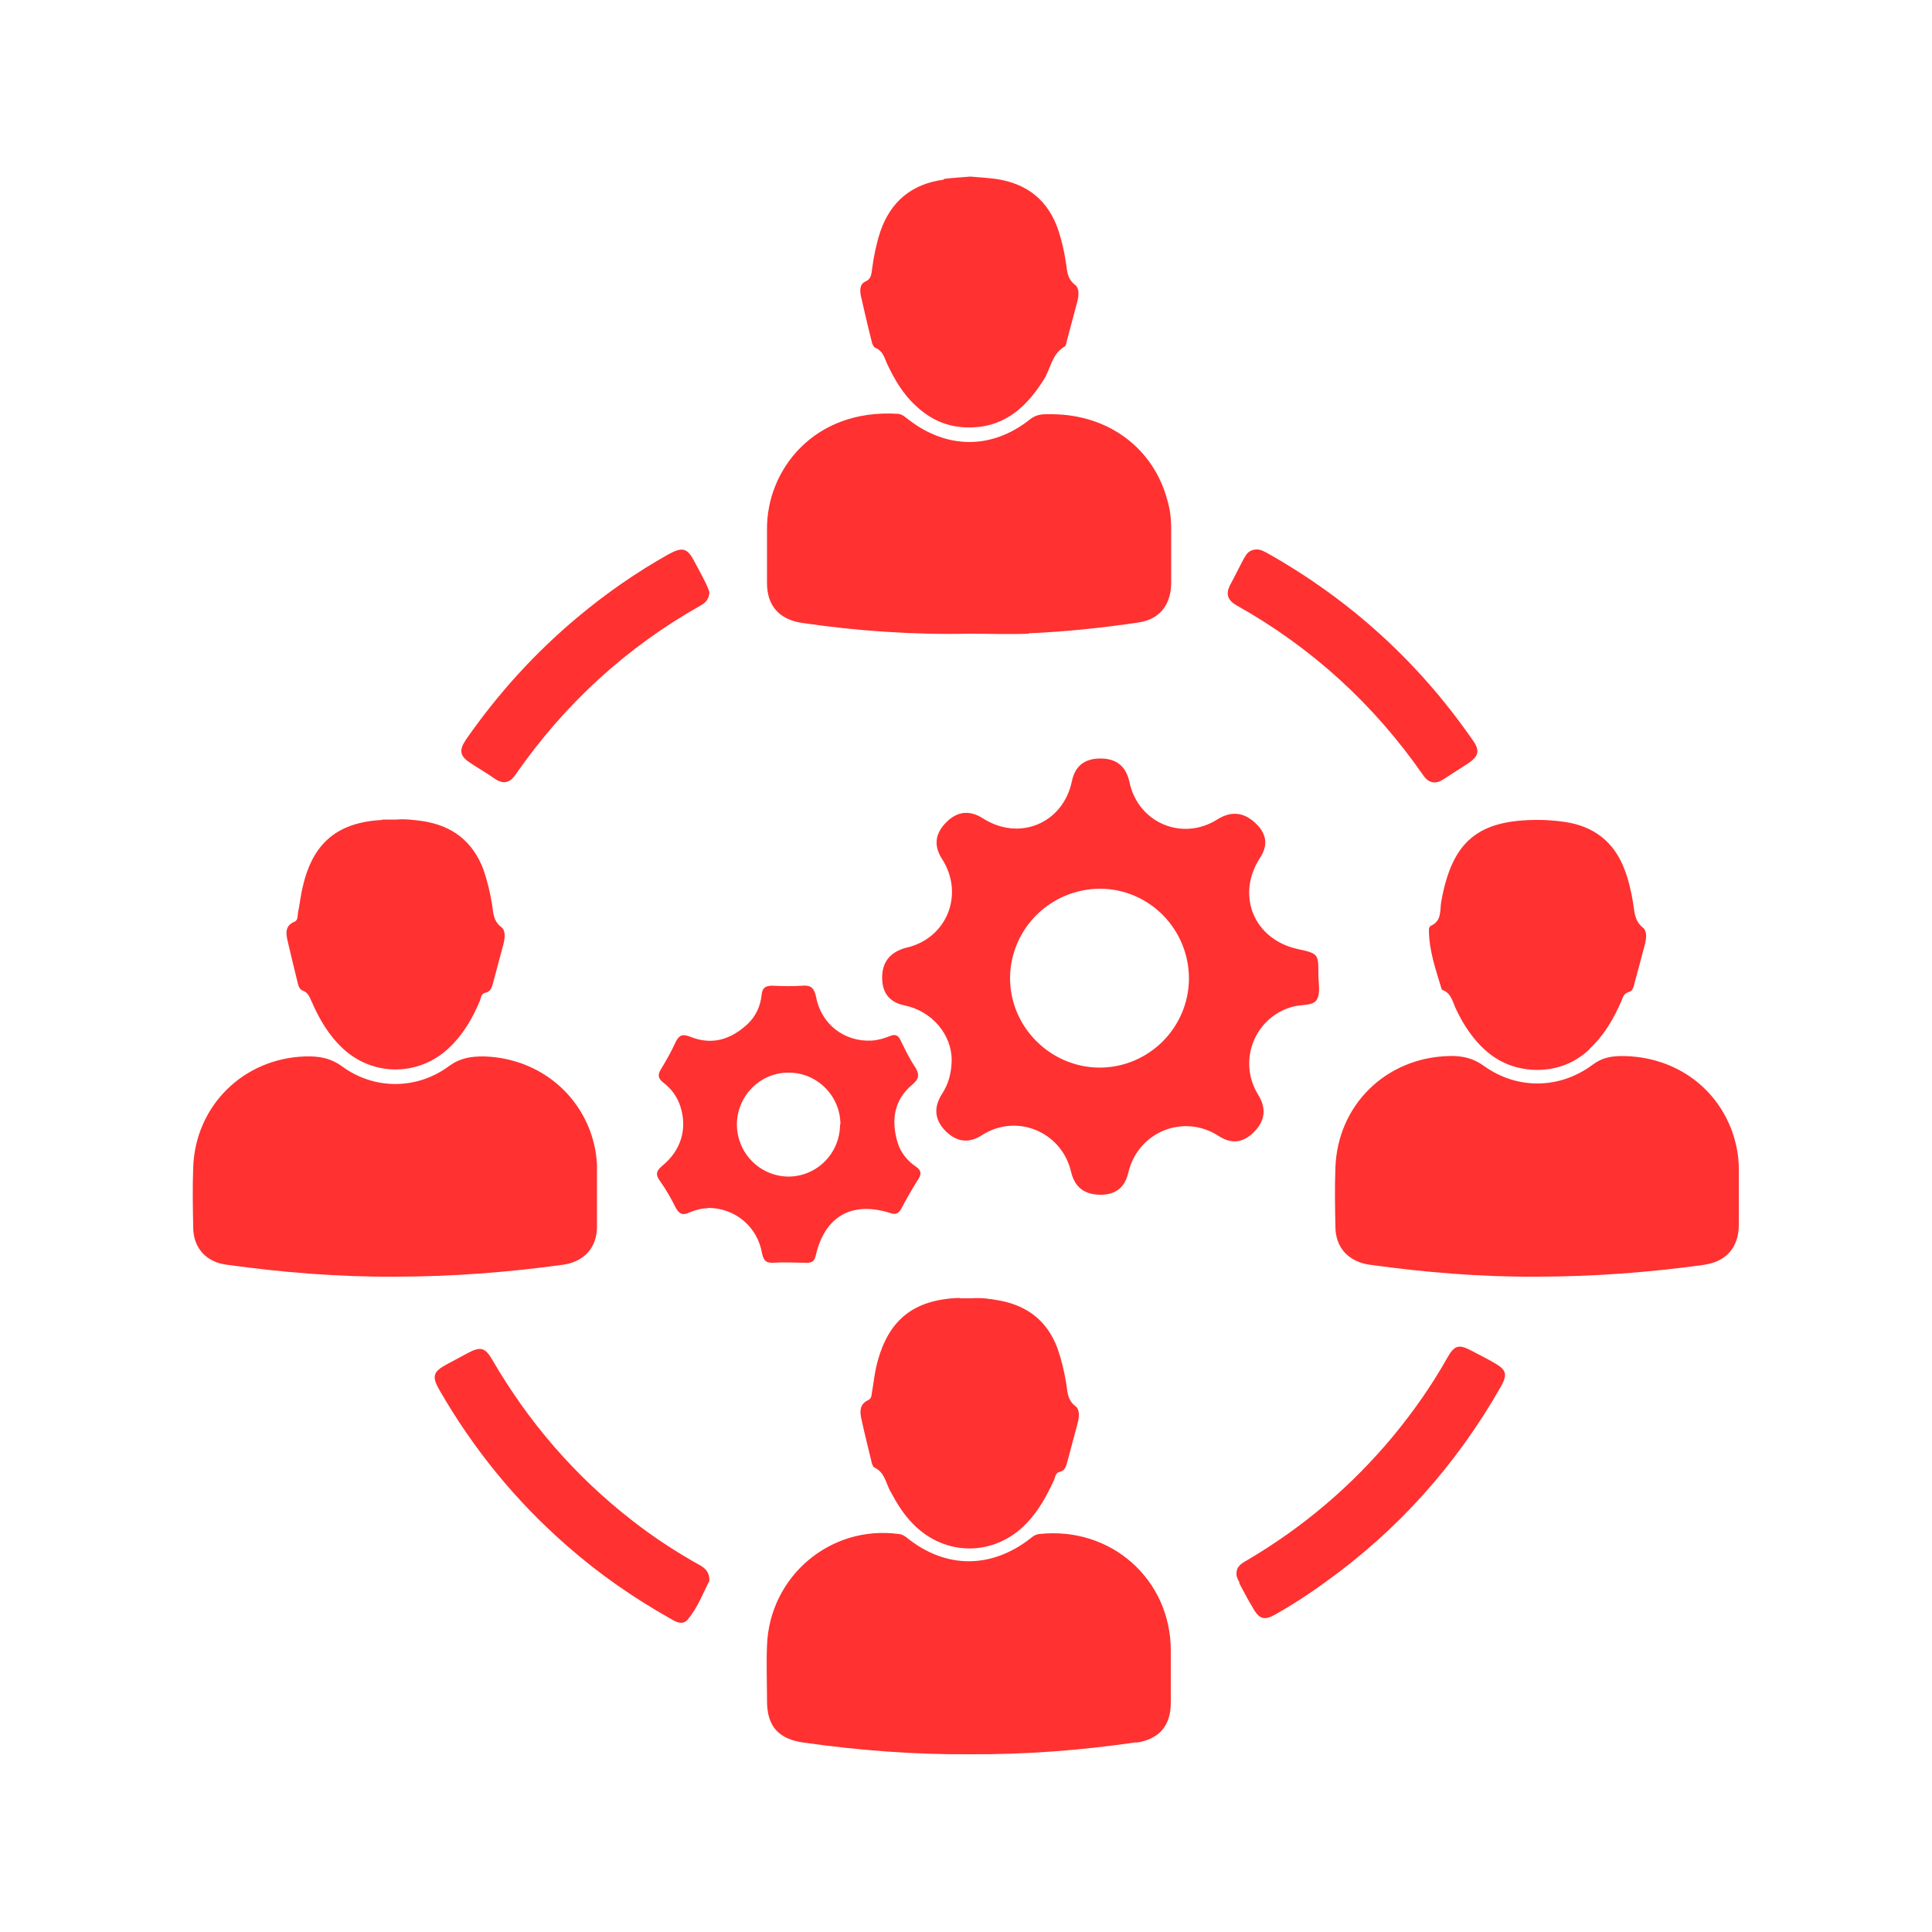 <?xml version="1.0" encoding="UTF-8"?>
<svg id="Layer_2" data-name="Layer 2" xmlns="http://www.w3.org/2000/svg" viewBox="0 0 50 50">
  <defs>
    <style>
      .cls-1 {
        fill: none;
      }

      .cls-2 {
        fill: #ff3131;
      }
    </style>
  </defs>
  <g id="Layer_1-2" data-name="Layer 1">
    <path id="COORDINATION_WITH_MEDIA_AND_AGENCIES" data-name="COORDINATION WITH MEDIA AND AGENCIES" class="cls-2" d="m24.63,27.44c0-.66-.5-1.27-1.22-1.42q-.58-.12-.58-.72t.61-.77c1.06-.23,1.53-1.38.94-2.3q-.33-.51.11-.95.43-.43.95-.1c.94.6,2.07.13,2.3-.96q.12-.59.74-.59.62,0,.75.61c.22,1.05,1.36,1.54,2.27.97q.55-.35,1.02.12.4.4.09.87c-.63.97-.16,2.11.97,2.36.54.12.54.12.54.66,0,.22.06.48-.04.65-.1.17-.4.12-.61.18-1,.26-1.45,1.41-.91,2.28q.33.53-.11.97-.42.42-.91.1c-.91-.59-2.09-.11-2.34.95q-.13.57-.72.57-.62,0-.76-.59c-.24-1.04-1.41-1.53-2.31-.95q-.5.32-.93-.1-.44-.44-.1-.97c.16-.25.24-.51.25-.87Zm6.14-2.11c0-1.28-1.02-2.32-2.29-2.33-1.29,0-2.33,1.03-2.34,2.31,0,1.27,1.04,2.31,2.31,2.32,1.28,0,2.31-1.03,2.32-2.3Zm-4.15-8.94c.95-.04,1.9-.14,2.84-.28.55-.08.84-.45.85-1.01,0-.48,0-.95,0-1.43,0-.25-.03-.49-.1-.73-.36-1.34-1.52-2.21-2.98-2.22-.2,0-.38-.02-.57.13-.99.79-2.16.78-3.16,0-.08-.06-.15-.13-.26-.14-2.18-.14-3.4,1.46-3.39,2.98,0,.47,0,.93,0,1.4,0,.59.32.94.9,1.03,1.43.21,2.88.31,4.33.28.51,0,1.03.02,1.54,0Zm17.49,16.34c.56-.08.88-.44.89-1.01,0-.49,0-.99,0-1.49,0-.33-.07-.66-.18-.97-.44-1.18-1.53-1.92-2.83-1.93-.29,0-.53.04-.78.23-.85.63-1.95.64-2.8.03-.29-.21-.57-.27-.91-.26-1.63.04-2.89,1.27-2.94,2.9-.02.5-.01,1.01,0,1.51,0,.55.34.91.88.99,1.44.2,2.88.32,4.33.31,1.46,0,2.91-.11,4.36-.31Zm-29.53,0c.54-.08.87-.44.87-.99,0-.5,0-1.01,0-1.51,0-.34-.07-.67-.19-.99-.44-1.14-1.51-1.87-2.75-1.9-.33,0-.6.04-.89.25-.82.61-1.92.62-2.75.02-.31-.23-.61-.28-.97-.27-1.6.05-2.85,1.28-2.9,2.88-.02.51-.01,1.03,0,1.54,0,.53.33.9.86.97,1.44.2,2.9.32,4.36.31,1.46,0,2.91-.11,4.36-.31Zm14.83,12.37c.59-.09.89-.44.89-1.03,0-.45,0-.9,0-1.35,0-1.85-1.55-3.22-3.4-3.02-.1.01-.17.06-.24.12-1.01.78-2.17.78-3.16,0-.07-.06-.14-.11-.24-.12-1.77-.24-3.35,1.1-3.41,2.89-.02.48,0,.95,0,1.43,0,.66.3.99.96,1.08,1.42.2,2.84.31,4.27.3,1.45.01,2.89-.1,4.33-.31ZM9.89,21.22c-1.15.06-1.79.59-2.05,1.71-.06.23-.08.47-.13.7-.01.08,0,.18-.08.22-.27.11-.23.32-.18.53.08.35.17.7.25,1.04.02.09.05.19.14.22.14.05.17.17.23.29.2.46.45.88.82,1.22.79.72,1.97.7,2.74-.04.36-.34.6-.76.79-1.21.03-.08.03-.19.15-.21.13-.03.16-.14.19-.25.09-.34.18-.67.27-1.01.04-.16.06-.35-.06-.44-.22-.17-.2-.39-.24-.61-.05-.3-.12-.59-.22-.88-.28-.73-.8-1.13-1.57-1.25-.23-.03-.45-.06-.68-.04-.12,0-.24,0-.36,0Zm31.25,5.92c.37-.34.62-.77.82-1.23.04-.1.06-.2.2-.24.09-.02.12-.13.14-.22.09-.34.18-.67.27-1.01.04-.16.06-.35-.06-.44-.22-.18-.21-.43-.25-.66-.05-.28-.11-.56-.21-.82-.27-.73-.8-1.14-1.56-1.25-.22-.03-.44-.05-.66-.05-1.58-.01-2.25.55-2.53,2.11-.04.23.02.5-.27.63-.03.01-.05.06-.05.1,0,.54.18,1.04.33,1.54,0,0,.01.02.02.02.22.08.26.29.34.47.11.24.24.47.4.68.42.57.97.91,1.7.92.53,0,.99-.18,1.37-.54ZM24.42,4.65c-.82.11-1.37.56-1.64,1.35-.1.31-.17.64-.21.96-.02.14-.02.26-.18.33-.14.06-.14.23-.11.37.09.39.18.79.28,1.18.01.06.05.14.09.16.2.08.24.26.31.42.19.4.41.78.74,1.08.36.34.78.54,1.28.56.95.04,1.55-.47,2.03-1.23.18-.28.21-.67.54-.86.04-.02.05-.1.06-.15.09-.34.18-.67.27-1.01.04-.16.06-.35-.06-.44-.22-.17-.2-.39-.24-.61-.04-.26-.1-.52-.18-.77-.26-.8-.81-1.24-1.63-1.36-.22-.03-.44-.04-.66-.06-.22.02-.45.03-.68.06Zm.41,28.94c-1.21.04-1.87.59-2.15,1.77-.05.21-.07.43-.11.65-.02.09,0,.18-.11.23-.21.1-.21.28-.17.47.08.37.17.73.26,1.1.01.06.04.15.08.17.26.12.29.38.4.59.17.32.35.62.61.88.83.84,2.1.83,2.92-.02.32-.33.53-.72.72-1.13.03-.08.04-.19.15-.21.13-.03.16-.14.19-.25.09-.34.18-.67.27-1.01.04-.16.06-.35-.06-.44-.22-.17-.2-.39-.24-.61-.05-.3-.12-.59-.22-.88-.26-.7-.76-1.1-1.49-1.24-.25-.05-.51-.08-.75-.06-.11,0-.2,0-.29,0Zm-6.52-2.32c-.14,0-.31.04-.47.11-.17.08-.26.04-.35-.12-.12-.24-.26-.49-.42-.71-.12-.17-.07-.26.07-.38.49-.4.65-.96.47-1.53-.08-.25-.23-.46-.44-.62-.13-.1-.16-.19-.07-.34.14-.23.27-.46.38-.7.09-.19.18-.23.38-.15.57.23,1.06.07,1.49-.33.21-.2.33-.46.36-.75.02-.19.1-.24.28-.24.26.01.51.02.77,0,.23-.02.31.06.36.29.13.71.74,1.17,1.44,1.13.17-.01.33-.06.48-.12.13-.05.2-.02.26.1.12.24.23.48.38.7.12.19.11.31-.07.46-.48.4-.55.93-.38,1.5.08.26.25.47.47.62.13.09.16.17.07.32-.16.25-.3.5-.44.76-.07.13-.14.18-.3.12-.99-.31-1.69.09-1.92,1.11-.04.16-.11.18-.24.18-.28,0-.57-.02-.85,0-.2.01-.26-.06-.3-.25-.12-.69-.7-1.17-1.4-1.17Zm3.44-2.17c0-.74-.61-1.35-1.35-1.34-.73,0-1.32.6-1.33,1.33,0,.75.59,1.35,1.33,1.36.74,0,1.34-.6,1.34-1.35Zm-3.65,11.4c-.61-.34-1.19-.72-1.74-1.15-1.48-1.15-2.68-2.54-3.62-4.16-.18-.31-.3-.35-.62-.18-.19.1-.37.2-.56.3-.35.19-.39.31-.19.66.88,1.53,1.98,2.88,3.31,4.04.82.72,1.71,1.34,2.67,1.88.15.09.32.18.45.02.26-.31.4-.69.56-1,0-.24-.12-.33-.26-.41Zm13.97.47c.12.22.23.44.36.65.16.29.3.32.58.16.44-.25.86-.52,1.27-.82,1.89-1.35,3.41-3.05,4.56-5.07.18-.32.15-.44-.17-.62-.19-.11-.39-.21-.58-.31-.34-.18-.45-.15-.64.19-.4.71-.87,1.38-1.39,2.01-1.07,1.29-2.33,2.36-3.77,3.21-.14.08-.3.16-.29.37,0,.07.04.15.08.22Zm.14-26.55c-.13.24-.25.49-.38.73-.11.22-.06.38.16.51,1.95,1.09,3.56,2.56,4.84,4.4.15.22.33.24.54.1.21-.14.42-.27.62-.4.28-.19.32-.33.12-.61-1.4-2.02-3.17-3.63-5.32-4.84-.08-.04-.16-.09-.26-.09-.16,0-.26.08-.32.21Zm-13.92.72c-.1-.2-.21-.41-.32-.61-.18-.35-.31-.38-.66-.19-.84.47-1.63,1.02-2.37,1.64-1.1.92-2.06,1.98-2.88,3.16-.19.28-.16.43.12.61.21.14.42.26.62.4.22.15.39.12.54-.1,1.27-1.83,2.87-3.3,4.81-4.39.12-.07.2-.16.21-.34-.02-.04-.04-.12-.08-.19Z"/>
    <g id="COVER">
      <rect class="cls-1" width="50" height="50"/>
    </g>
  </g>
</svg>
